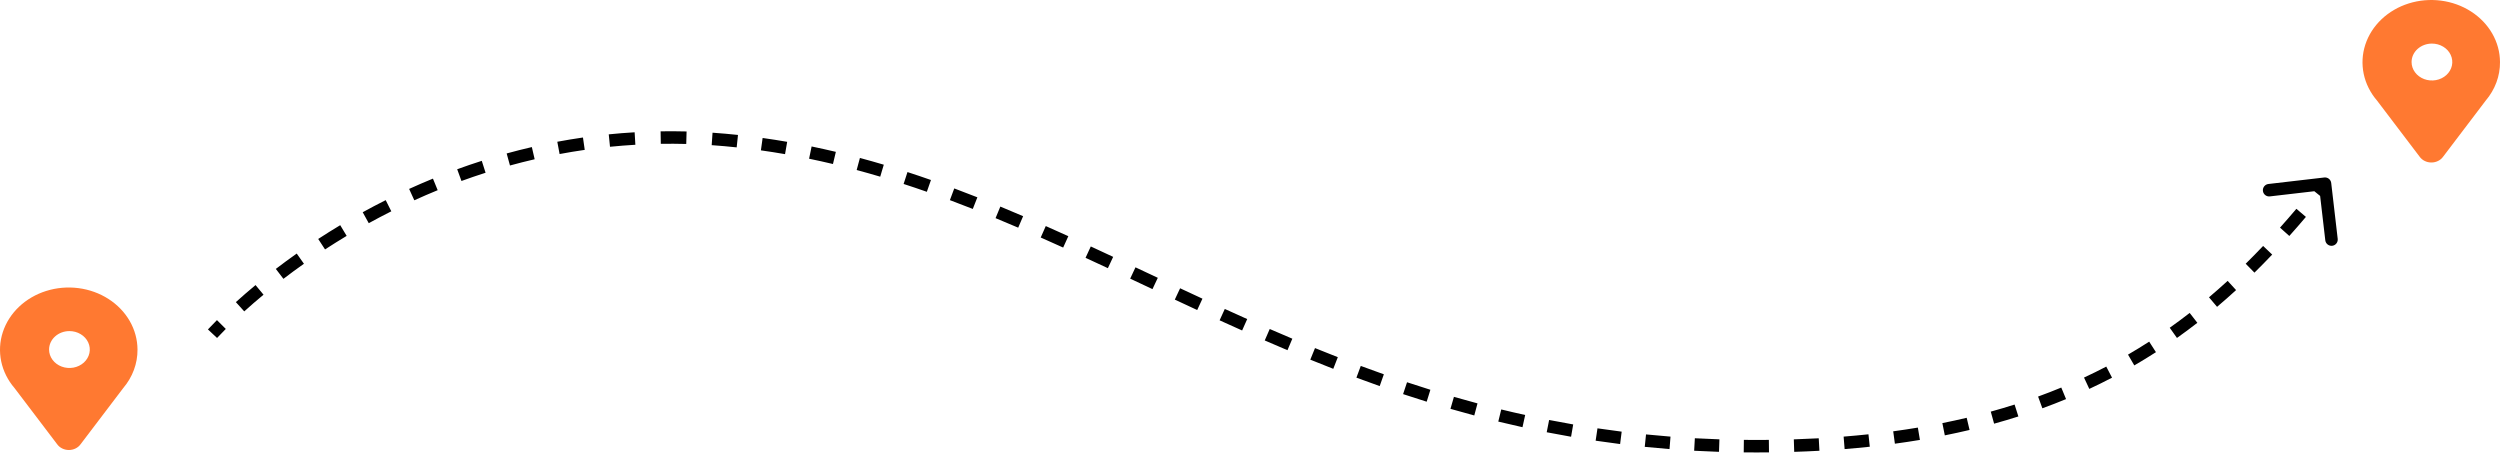 <svg width="200" height="37" viewBox="0 0 200 37" fill="none" xmlns="http://www.w3.org/2000/svg">
<path d="M58 11.196L57.956 11.694L58 11.196ZM186.497 14.638C186.465 14.364 186.217 14.167 185.942 14.199L181.472 14.719C181.198 14.751 181.002 14.999 181.033 15.273C181.065 15.548 181.314 15.744 181.588 15.712L185.561 15.25L186.023 19.223C186.055 19.498 186.303 19.694 186.578 19.662C186.852 19.63 187.048 19.382 187.016 19.108L186.497 14.638ZM17 26.696L17.365 27.037C17.578 26.81 17.811 26.569 18.064 26.315L17.71 25.962L17.356 25.609C17.095 25.87 16.855 26.119 16.635 26.354L17 26.696ZM19.205 24.54L19.54 24.911C20.012 24.483 20.527 24.036 21.082 23.576L20.762 23.191L20.443 22.806C19.877 23.276 19.352 23.732 18.869 24.17L19.205 24.54ZM22.37 21.91L22.674 22.307C23.194 21.909 23.741 21.506 24.315 21.101L24.026 20.692L23.738 20.284C23.153 20.697 22.596 21.107 22.066 21.513L22.37 21.91ZM25.73 19.535L26.003 19.954C26.559 19.592 27.136 19.23 27.733 18.871L27.475 18.443L27.218 18.014C26.61 18.379 26.023 18.747 25.457 19.117L25.73 19.535ZM29.258 17.417L29.5 17.855C30.085 17.533 30.687 17.215 31.305 16.905L31.08 16.458L30.856 16.011C30.226 16.328 29.613 16.651 29.017 16.979L29.258 17.417ZM32.937 15.568L33.145 16.023C33.754 15.746 34.377 15.476 35.014 15.215L34.825 14.752L34.635 14.289C33.986 14.555 33.351 14.831 32.73 15.113L32.937 15.568ZM36.746 14.009L36.917 14.479C37.548 14.249 38.191 14.029 38.846 13.82L38.694 13.343L38.542 12.867C37.874 13.081 37.218 13.305 36.575 13.539L36.746 14.009ZM40.665 12.758L40.798 13.24C41.446 13.062 42.104 12.895 42.773 12.74L42.66 12.253L42.548 11.766C41.865 11.924 41.194 12.094 40.533 12.276L40.665 12.758ZM44.676 11.832L44.768 12.323C45.429 12.199 46.1 12.088 46.779 11.99L46.708 11.495L46.637 11C45.943 11.1 45.258 11.214 44.584 11.34L44.676 11.832ZM48.75 11.245L48.8 11.742C49.468 11.675 50.145 11.621 50.829 11.581L50.8 11.082L50.771 10.583C50.072 10.623 49.382 10.679 48.7 10.748L48.75 11.245ZM52.856 11.006L52.864 11.506C53.535 11.495 54.214 11.499 54.9 11.517L54.913 11.017L54.927 10.517C54.227 10.499 53.534 10.495 52.848 10.506L52.856 11.006ZM56.969 11.115L56.935 11.613C57.273 11.637 57.614 11.663 57.956 11.694L58 11.196L58.044 10.698C57.696 10.667 57.349 10.639 57.003 10.616L56.969 11.115ZM58 11.196L57.956 11.694C58.283 11.723 58.609 11.755 58.934 11.79L58.987 11.292L59.039 10.795C58.709 10.76 58.377 10.728 58.044 10.698L58 11.196ZM60.941 11.533L60.872 12.028C61.52 12.119 62.164 12.221 62.803 12.332L62.889 11.839L62.974 11.346C62.325 11.233 61.67 11.131 61.01 11.038L60.941 11.533ZM64.828 12.207L64.727 12.697C65.368 12.829 66.004 12.971 66.637 13.121L66.753 12.635L66.868 12.148C66.226 11.995 65.58 11.852 64.929 11.717L64.828 12.207ZM68.663 13.118L68.534 13.601C69.165 13.771 69.793 13.949 70.418 14.134L70.56 13.655L70.703 13.176C70.07 12.988 69.433 12.807 68.793 12.636L68.663 13.118ZM72.444 14.241L72.289 14.717C72.911 14.918 73.53 15.128 74.147 15.344L74.312 14.872L74.477 14.4C73.854 14.181 73.227 13.97 72.598 13.765L72.444 14.241ZM76.166 15.543L75.991 16.011C76.604 16.24 77.214 16.475 77.823 16.715L78.007 16.25L78.19 15.785C77.576 15.542 76.96 15.305 76.341 15.074L76.166 15.543ZM79.836 16.989L79.645 17.451C80.249 17.701 80.853 17.955 81.456 18.214L81.653 17.754L81.85 17.295C81.243 17.034 80.636 16.778 80.027 16.526L79.836 16.989ZM83.46 18.542L83.257 19C83.856 19.265 84.454 19.533 85.053 19.805L85.26 19.349L85.466 18.894C84.865 18.621 84.264 18.352 83.662 18.085L83.46 18.542ZM87.053 20.171L86.844 20.625C87.438 20.899 88.034 21.176 88.63 21.454L88.842 21.002L89.053 20.549C88.456 20.269 87.859 19.992 87.263 19.716L87.053 20.171ZM90.627 21.838L90.414 22.291C91.007 22.57 91.602 22.849 92.198 23.13L92.411 22.677L92.624 22.225C92.028 21.945 91.433 21.664 90.839 21.386L90.627 21.838ZM94.197 23.515L93.985 23.968C94.58 24.246 95.177 24.524 95.776 24.802L95.986 24.348L96.196 23.894C95.598 23.617 95.003 23.34 94.409 23.062L94.197 23.515ZM97.776 25.171L97.569 25.626C98.166 25.898 98.766 26.169 99.37 26.438L99.573 25.982L99.777 25.525C99.177 25.257 98.579 24.987 97.984 24.716L97.776 25.171ZM101.379 26.778L101.179 27.236C101.782 27.499 102.388 27.759 102.998 28.016L103.193 27.555L103.387 27.095C102.781 26.839 102.178 26.58 101.578 26.319L101.379 26.778ZM105.012 28.31L104.824 28.773C105.432 29.02 106.045 29.265 106.662 29.506L106.844 29.04L107.025 28.574C106.413 28.335 105.805 28.092 105.201 27.847L105.012 28.31ZM108.688 29.743L108.513 30.212C109.129 30.441 109.75 30.666 110.376 30.887L110.542 30.415L110.709 29.944C110.089 29.725 109.473 29.502 108.862 29.274L108.688 29.743ZM112.405 31.054L112.247 31.529C112.871 31.736 113.5 31.939 114.134 32.136L114.283 31.659L114.431 31.181C113.803 30.986 113.181 30.785 112.563 30.58L112.405 31.054ZM116.176 32.227L116.037 32.707C116.666 32.89 117.301 33.066 117.942 33.237L118.071 32.754L118.2 32.271C117.566 32.102 116.938 31.927 116.314 31.747L116.176 32.227ZM119.981 33.241L119.863 33.727C120.502 33.883 121.148 34.033 121.799 34.176L121.907 33.688L122.014 33.199C121.37 33.058 120.732 32.91 120.099 32.755L119.981 33.241ZM123.833 34.089L123.737 34.58C124.38 34.706 125.03 34.826 125.686 34.939L125.771 34.447L125.856 33.954C125.208 33.842 124.566 33.723 123.93 33.598L123.833 34.089ZM127.725 34.761L127.651 35.255C128.298 35.352 128.95 35.441 129.609 35.524L129.672 35.028L129.734 34.532C129.083 34.45 128.438 34.361 127.798 34.266L127.725 34.761ZM131.631 35.25L131.58 35.748C132.234 35.814 132.895 35.874 133.561 35.926L133.601 35.428L133.64 34.929C132.981 34.877 132.328 34.819 131.682 34.753L131.631 35.25ZM135.56 35.559L135.532 36.059C136.189 36.095 136.851 36.125 137.52 36.147L137.537 35.647L137.553 35.147C136.892 35.125 136.237 35.096 135.588 35.06L135.56 35.559ZM139.503 35.69L139.498 36.19C139.83 36.194 140.164 36.196 140.5 36.196V35.696V35.196C140.168 35.196 139.838 35.194 139.509 35.19L139.503 35.69ZM140.5 35.696V36.196C140.842 36.196 141.182 36.194 141.519 36.191L141.514 35.691L141.508 35.191C141.175 35.194 140.839 35.196 140.5 35.196V35.696ZM143.521 35.649L143.537 36.148C144.22 36.127 144.892 36.097 145.554 36.061L145.527 35.562L145.499 35.063C144.845 35.099 144.18 35.127 143.505 35.149L143.521 35.649ZM147.53 35.427L147.57 35.926C148.252 35.871 148.923 35.809 149.583 35.738L149.53 35.241L149.477 34.744C148.826 34.813 148.164 34.875 147.49 34.929L147.53 35.427ZM151.524 35L151.591 35.496C152.27 35.404 152.937 35.303 153.593 35.194L153.511 34.7L153.429 34.207C152.783 34.315 152.126 34.414 151.457 34.505L151.524 35ZM155.487 34.338L155.585 34.829C156.258 34.694 156.917 34.55 157.565 34.397L157.45 33.91L157.335 33.423C156.698 33.574 156.05 33.716 155.389 33.848L155.487 34.338ZM159.395 33.412L159.528 33.894C160.188 33.712 160.836 33.519 161.47 33.317L161.319 32.841L161.167 32.364C160.545 32.562 159.91 32.751 159.262 32.93L159.395 33.412ZM163.218 32.194L163.389 32.663C164.034 32.429 164.665 32.184 165.284 31.928L165.093 31.466L164.902 31.004C164.297 31.254 163.679 31.494 163.047 31.724L163.218 32.194ZM166.933 30.658L167.144 31.112C167.763 30.823 168.37 30.524 168.963 30.214L168.732 29.771L168.501 29.327C167.921 29.63 167.328 29.923 166.721 30.205L166.933 30.658ZM170.492 28.801L170.743 29.233C171.334 28.89 171.911 28.537 172.476 28.173L172.205 27.752L171.935 27.332C171.382 27.688 170.818 28.033 170.241 28.369L170.492 28.801ZM173.868 26.628L174.157 27.036C174.713 26.642 175.256 26.239 175.788 25.825L175.482 25.43L175.175 25.035C174.654 25.44 174.122 25.835 173.579 26.22L173.868 26.628ZM177.042 24.165L177.365 24.547C177.882 24.11 178.389 23.663 178.887 23.207L178.549 22.838L178.212 22.47C177.723 22.916 177.226 23.355 176.719 23.784L177.042 24.165ZM180.006 21.455L180.356 21.811C180.838 21.337 181.31 20.855 181.775 20.366L181.413 20.021L181.05 19.677C180.592 20.159 180.128 20.633 179.655 21.099L180.006 21.455ZM182.773 18.544L183.146 18.877C183.595 18.375 184.037 17.867 184.473 17.352L184.092 17.028L183.711 16.705C183.279 17.214 182.843 17.716 182.401 18.211L182.773 18.544ZM185.372 15.481L185.761 15.795C185.972 15.534 186.183 15.271 186.392 15.006L186 14.696L185.608 14.386C185.401 14.647 185.193 14.908 184.983 15.166L185.372 15.481Z" fill="black"/>
<path d="M11 27.963C10.996 27.17 10.784 26.389 10.381 25.686C9.977 24.982 9.394 24.376 8.68 23.918C7.966 23.459 7.142 23.162 6.276 23.05C5.409 22.938 4.526 23.015 3.699 23.275C2.872 23.534 2.126 23.969 1.522 24.542C0.917 25.116 0.473 25.812 0.225 26.572C-0.023 27.332 -0.067 28.135 0.097 28.914C0.26 29.693 0.627 30.425 1.165 31.05L4.573 35.539C4.674 35.681 4.813 35.797 4.977 35.877C5.141 35.958 5.324 36 5.51 36C5.696 36 5.88 35.958 6.043 35.877C6.207 35.797 6.346 35.681 6.447 35.539L9.855 31.05C10.607 30.166 11.01 29.079 11 27.963ZM5.548 26.487C5.87 26.486 6.186 26.571 6.454 26.733C6.723 26.894 6.933 27.124 7.057 27.394C7.182 27.663 7.215 27.96 7.153 28.247C7.091 28.534 6.936 28.797 6.709 29.004C6.481 29.211 6.191 29.352 5.875 29.41C5.559 29.467 5.231 29.438 4.933 29.327C4.635 29.215 4.38 29.026 4.201 28.783C4.021 28.541 3.926 28.255 3.926 27.963C3.926 27.573 4.096 27.198 4.4 26.922C4.704 26.645 5.117 26.489 5.548 26.487Z" fill="#FF7931"/>
<path d="M200 4.963C199.996 4.17 199.784 3.389 199.381 2.686C198.977 1.982 198.394 1.376 197.68 0.918C196.966 0.459 196.142 0.162 195.276 0.05C194.409 -0.062 193.526 0.015 192.699 0.275C191.872 0.534 191.126 0.969 190.522 1.542C189.917 2.116 189.473 2.812 189.225 3.572C188.977 4.332 188.933 5.135 189.097 5.914C189.26 6.693 189.627 7.425 190.165 8.05L193.573 12.539C193.674 12.681 193.813 12.797 193.977 12.877C194.141 12.958 194.324 13 194.51 13C194.696 13 194.88 12.958 195.043 12.877C195.207 12.797 195.346 12.681 195.447 12.539L198.855 8.05C199.607 7.166 200.01 6.079 200 4.963ZM194.548 3.487C194.87 3.486 195.186 3.571 195.454 3.733C195.723 3.894 195.933 4.124 196.057 4.394C196.182 4.663 196.215 4.96 196.153 5.247C196.091 5.534 195.936 5.797 195.709 6.004C195.481 6.211 195.191 6.352 194.875 6.41C194.559 6.467 194.231 6.438 193.933 6.327C193.635 6.215 193.38 6.026 193.201 5.783C193.021 5.541 192.926 5.255 192.926 4.963C192.926 4.573 193.096 4.198 193.4 3.922C193.704 3.645 194.117 3.489 194.548 3.487Z" fill="#FF7931"/>
</svg>
